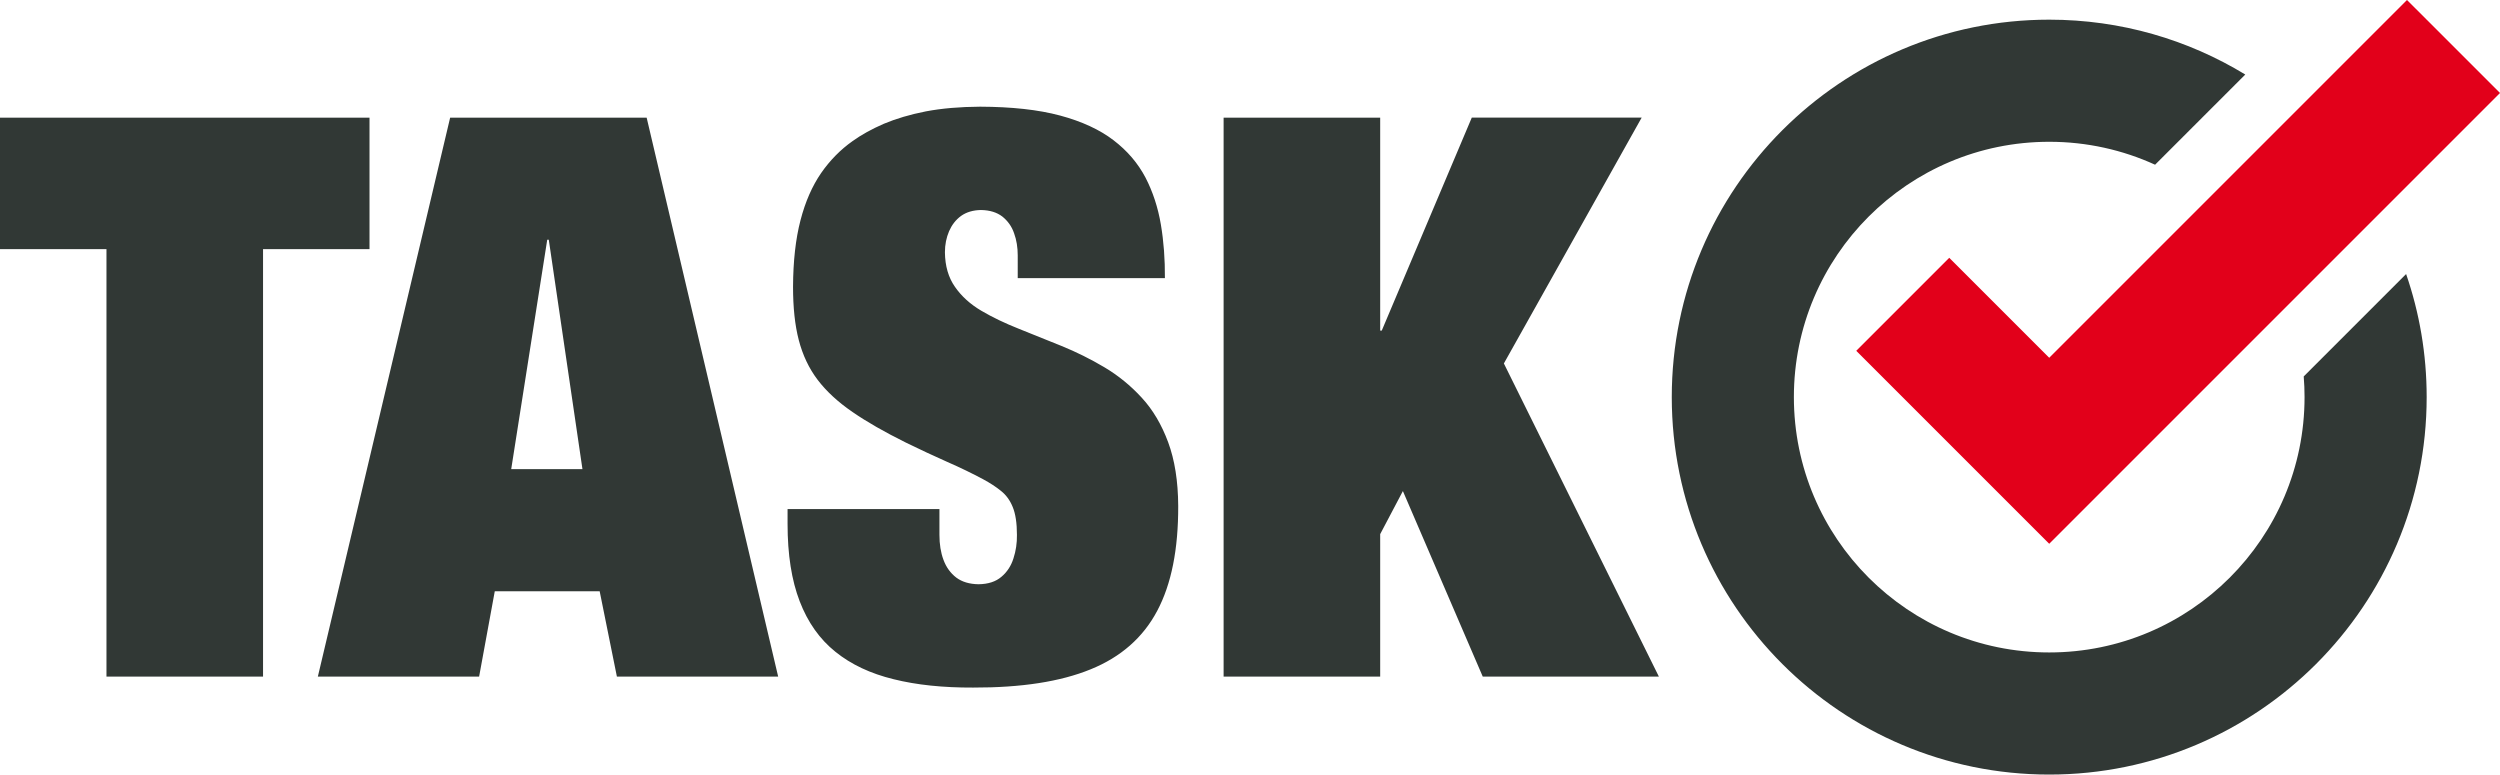 <?xml version="1.0" encoding="UTF-8"?>
<!-- Generator: Adobe Illustrator 12.0.0, SVG Export Plug-In . SVG Version: 6.00 Build 51448)  -->
<!DOCTYPE svg PUBLIC "-//W3C//DTD SVG 1.1//EN" "http://www.w3.org/Graphics/SVG/1.1/DTD/svg11.dtd">
<svg version="1.1" id="Ebene_1" xmlns="http://www.w3.org/2000/svg" xmlns:xlink="http://www.w3.org/1999/xlink" width="229.924" height="71.237" viewBox="0 0 229.924 71.237" overflow="visible" enable-background="new 0 0 229.924 71.237" xml:space="preserve">
<g>
	<path fill-rule="evenodd" clip-rule="evenodd" fill="#313835" d="M188.466,13.04c3.474,0,6.771,0.755,9.737,2.109l8.294-8.294   c-5.256-3.202-11.429-5.046-18.031-5.046c-19.169,0-34.714,15.545-34.714,34.713c0,19.17,15.545,34.715,34.714,34.715   s34.714-15.545,34.714-34.715c0-3.962-0.666-7.77-1.89-11.318l-9.418,9.418c0.051,0.627,0.077,1.261,0.077,1.9   c0,12.969-10.517,23.484-23.483,23.484c-12.968,0-23.483-10.516-23.483-23.484C164.982,23.556,175.498,13.04,188.466,13.04   L188.466,13.04z M0,22.915h9.792v39.313h14.4V22.915h9.792V10.819H0V22.915L0,22.915z M56.736,62.228h14.832L59.472,10.819H41.4   L29.232,62.228h14.832l1.44-7.848h9.648L56.736,62.228L56.736,62.228z M53.568,43.147h-6.552l3.312-21.096h0.144L53.568,43.147   L53.568,43.147z M93.6,25.579h13.536c0.012-1.728-0.108-3.372-0.372-4.932c-0.264-1.56-0.732-3-1.416-4.32   c-0.696-1.32-1.668-2.46-2.94-3.432c-1.272-0.972-2.904-1.728-4.908-2.268c-2.003-0.54-4.464-0.804-7.356-0.816   c-1.872,0.012-3.528,0.156-4.992,0.432c-1.464,0.288-2.748,0.672-3.864,1.14c-1.104,0.48-2.064,1.008-2.88,1.596   c-1.104,0.78-2.076,1.764-2.892,2.94c-0.816,1.188-1.452,2.628-1.896,4.344c-0.444,1.704-0.672,3.744-0.684,6.108   c0,1.896,0.168,3.528,0.528,4.908c0.36,1.38,0.936,2.604,1.74,3.66c0.804,1.056,1.872,2.041,3.204,2.953   c1.32,0.912,2.964,1.848,4.896,2.807c1.308,0.637,2.58,1.236,3.804,1.777c1.236,0.539,2.34,1.08,3.324,1.607   c0.624,0.336,1.176,0.695,1.632,1.068c0.468,0.371,0.828,0.863,1.08,1.488c0.252,0.611,0.384,1.475,0.384,2.555   c0.012,0.756-0.096,1.477-0.324,2.172c-0.216,0.686-0.588,1.248-1.104,1.682c-0.516,0.443-1.212,0.672-2.1,0.684   c-0.84-0.012-1.524-0.217-2.052-0.613c-0.528-0.406-0.924-0.947-1.176-1.631c-0.252-0.672-0.372-1.439-0.372-2.293v-2.375H72.432   v1.367c0,2.82,0.372,5.184,1.116,7.117c0.744,1.932,1.836,3.479,3.288,4.643c1.44,1.164,3.229,2.004,5.352,2.521   c2.112,0.527,4.548,0.779,7.308,0.768c4.428,0.012,8.028-0.541,10.812-1.68c2.784-1.129,4.824-2.928,6.12-5.377   c1.308-2.459,1.944-5.676,1.932-9.648c-0.012-2.279-0.324-4.234-0.924-5.855c-0.6-1.619-1.404-2.988-2.424-4.092   c-1.02-1.116-2.172-2.052-3.444-2.808c-1.272-0.756-2.58-1.404-3.936-1.957c-1.356-0.552-2.664-1.08-3.936-1.584   c-1.272-0.504-2.424-1.056-3.444-1.656c-1.02-0.6-1.824-1.332-2.424-2.196c-0.6-0.852-0.912-1.92-0.924-3.18   c0-0.708,0.132-1.356,0.384-1.944c0.252-0.576,0.612-1.044,1.104-1.404c0.492-0.348,1.104-0.528,1.824-0.54   c0.816,0.012,1.464,0.216,1.968,0.6c0.492,0.396,0.864,0.9,1.08,1.536c0.228,0.624,0.336,1.308,0.336,2.04V25.579L93.6,25.579z    M127.08,30.403h-0.145V10.819h-14.4v51.408h14.4V49.124l2.088-3.961l7.345,17.064h16.199l-14.256-28.8l12.672-22.608h-15.624   L127.08,30.403L127.08,30.403z"/>
	<polygon fill-rule="evenodd" clip-rule="evenodd" fill="#E2001A" points="170.719,32.264 188.466,50.011 229.924,8.553    223.18,1.809 221.37,0 188.466,32.905 179.271,23.71 170.719,32.264  "/>
</g>
</svg>